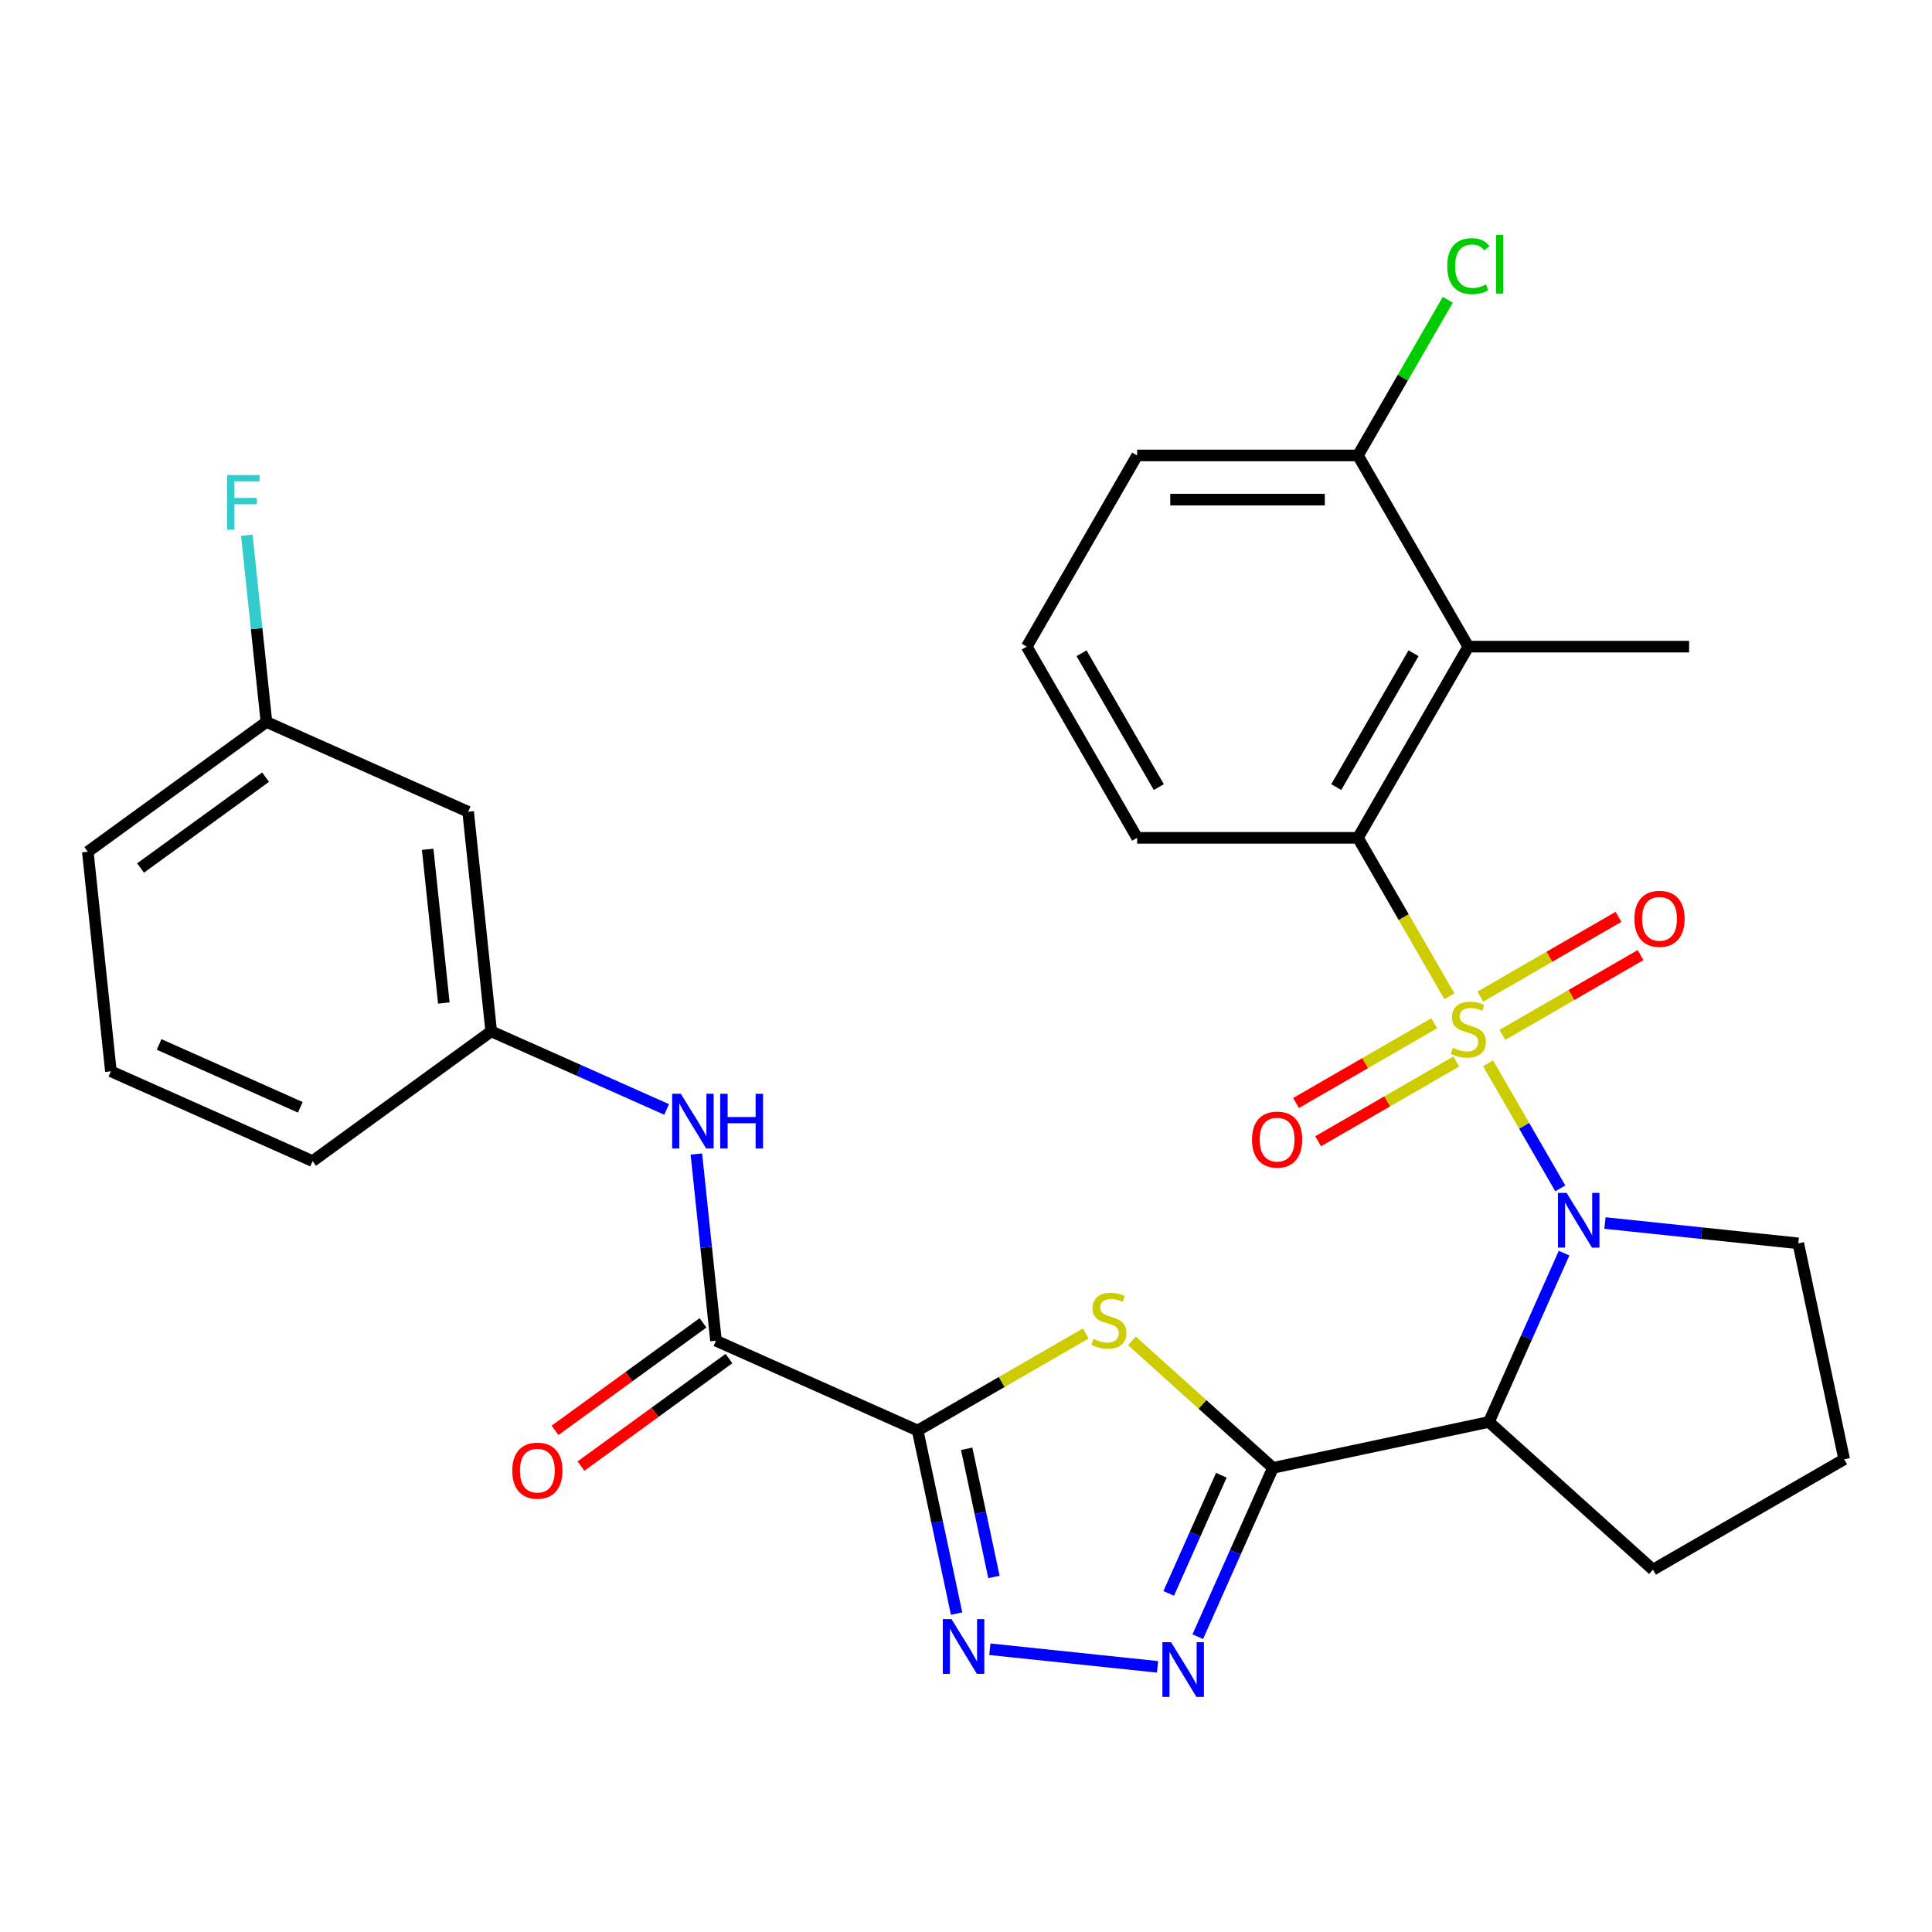 <?xml version='1.0' encoding='iso-8859-1'?>
<svg version='1.1' baseProfile='full'
              xmlns='http://www.w3.org/2000/svg'
                      xmlns:rdkit='http://www.rdkit.org/xml'
                      xmlns:xlink='http://www.w3.org/1999/xlink'
                  xml:space='preserve'
width='1000px' height='1000px' viewBox='0 0 1000 1000'>
<!-- END OF HEADER -->
<rect style='opacity:1.0;fill:#FFFFFF;stroke:none' width='1000' height='1000' x='0' y='0'> </rect>
<path class='bond-0' d='M 770.238,550.374 L 788.922,582.736' style='fill:none;fill-rule:evenodd;stroke:#CCCC00;stroke-width:6px;stroke-linecap:butt;stroke-linejoin:miter;stroke-opacity:1' />
<path class='bond-0' d='M 788.922,582.736 L 807.607,615.098' style='fill:none;fill-rule:evenodd;stroke:#0000FF;stroke-width:6px;stroke-linecap:butt;stroke-linejoin:miter;stroke-opacity:1' />
<path class='bond-7' d='M 750.196,515.66 L 726.528,474.665' style='fill:none;fill-rule:evenodd;stroke:#CCCC00;stroke-width:6px;stroke-linecap:butt;stroke-linejoin:miter;stroke-opacity:1' />
<path class='bond-7' d='M 726.528,474.665 L 702.859,433.67' style='fill:none;fill-rule:evenodd;stroke:#000000;stroke-width:6px;stroke-linecap:butt;stroke-linejoin:miter;stroke-opacity:1' />
<path class='bond-11' d='M 742.347,529.632 L 706.588,550.277' style='fill:none;fill-rule:evenodd;stroke:#CCCC00;stroke-width:6px;stroke-linecap:butt;stroke-linejoin:miter;stroke-opacity:1' />
<path class='bond-11' d='M 706.588,550.277 L 670.83,570.922' style='fill:none;fill-rule:evenodd;stroke:#FF0000;stroke-width:6px;stroke-linecap:butt;stroke-linejoin:miter;stroke-opacity:1' />
<path class='bond-11' d='M 753.774,549.425 L 718.016,570.07' style='fill:none;fill-rule:evenodd;stroke:#CCCC00;stroke-width:6px;stroke-linecap:butt;stroke-linejoin:miter;stroke-opacity:1' />
<path class='bond-11' d='M 718.016,570.07 L 682.258,590.715' style='fill:none;fill-rule:evenodd;stroke:#FF0000;stroke-width:6px;stroke-linecap:butt;stroke-linejoin:miter;stroke-opacity:1' />
<path class='bond-12' d='M 777.648,535.641 L 813.407,514.996' style='fill:none;fill-rule:evenodd;stroke:#CCCC00;stroke-width:6px;stroke-linecap:butt;stroke-linejoin:miter;stroke-opacity:1' />
<path class='bond-12' d='M 813.407,514.996 L 849.165,494.351' style='fill:none;fill-rule:evenodd;stroke:#FF0000;stroke-width:6px;stroke-linecap:butt;stroke-linejoin:miter;stroke-opacity:1' />
<path class='bond-12' d='M 766.221,515.848 L 801.979,495.203' style='fill:none;fill-rule:evenodd;stroke:#CCCC00;stroke-width:6px;stroke-linecap:butt;stroke-linejoin:miter;stroke-opacity:1' />
<path class='bond-12' d='M 801.979,495.203 L 837.738,474.558' style='fill:none;fill-rule:evenodd;stroke:#FF0000;stroke-width:6px;stroke-linecap:butt;stroke-linejoin:miter;stroke-opacity:1' />
<path class='bond-4' d='M 809.559,648.62 L 790.107,692.31' style='fill:none;fill-rule:evenodd;stroke:#0000FF;stroke-width:6px;stroke-linecap:butt;stroke-linejoin:miter;stroke-opacity:1' />
<path class='bond-4' d='M 790.107,692.31 L 770.655,735.999' style='fill:none;fill-rule:evenodd;stroke:#000000;stroke-width:6px;stroke-linecap:butt;stroke-linejoin:miter;stroke-opacity:1' />
<path class='bond-17' d='M 830.733,633.032 L 880.759,638.29' style='fill:none;fill-rule:evenodd;stroke:#0000FF;stroke-width:6px;stroke-linecap:butt;stroke-linejoin:miter;stroke-opacity:1' />
<path class='bond-17' d='M 880.759,638.29 L 930.786,643.548' style='fill:none;fill-rule:evenodd;stroke:#000000;stroke-width:6px;stroke-linecap:butt;stroke-linejoin:miter;stroke-opacity:1' />
<path class='bond-1' d='M 658.876,759.759 L 770.655,735.999' style='fill:none;fill-rule:evenodd;stroke:#000000;stroke-width:6px;stroke-linecap:butt;stroke-linejoin:miter;stroke-opacity:1' />
<path class='bond-3' d='M 658.876,759.759 L 622.383,726.9' style='fill:none;fill-rule:evenodd;stroke:#000000;stroke-width:6px;stroke-linecap:butt;stroke-linejoin:miter;stroke-opacity:1' />
<path class='bond-3' d='M 622.383,726.9 L 585.889,694.041' style='fill:none;fill-rule:evenodd;stroke:#CCCC00;stroke-width:6px;stroke-linecap:butt;stroke-linejoin:miter;stroke-opacity:1' />
<path class='bond-6' d='M 658.876,759.759 L 639.424,803.449' style='fill:none;fill-rule:evenodd;stroke:#000000;stroke-width:6px;stroke-linecap:butt;stroke-linejoin:miter;stroke-opacity:1' />
<path class='bond-6' d='M 639.424,803.449 L 619.972,847.139' style='fill:none;fill-rule:evenodd;stroke:#0000FF;stroke-width:6px;stroke-linecap:butt;stroke-linejoin:miter;stroke-opacity:1' />
<path class='bond-6' d='M 632.161,763.57 L 618.545,794.153' style='fill:none;fill-rule:evenodd;stroke:#000000;stroke-width:6px;stroke-linecap:butt;stroke-linejoin:miter;stroke-opacity:1' />
<path class='bond-6' d='M 618.545,794.153 L 604.929,824.736' style='fill:none;fill-rule:evenodd;stroke:#0000FF;stroke-width:6px;stroke-linecap:butt;stroke-linejoin:miter;stroke-opacity:1' />
<path class='bond-2' d='M 474.986,740.431 L 518.501,715.308' style='fill:none;fill-rule:evenodd;stroke:#000000;stroke-width:6px;stroke-linecap:butt;stroke-linejoin:miter;stroke-opacity:1' />
<path class='bond-2' d='M 518.501,715.308 L 562.015,690.185' style='fill:none;fill-rule:evenodd;stroke:#CCCC00;stroke-width:6px;stroke-linecap:butt;stroke-linejoin:miter;stroke-opacity:1' />
<path class='bond-8' d='M 474.986,740.431 L 370.59,693.951' style='fill:none;fill-rule:evenodd;stroke:#000000;stroke-width:6px;stroke-linecap:butt;stroke-linejoin:miter;stroke-opacity:1' />
<path class='bond-32' d='M 474.986,740.431 L 485.057,787.812' style='fill:none;fill-rule:evenodd;stroke:#000000;stroke-width:6px;stroke-linecap:butt;stroke-linejoin:miter;stroke-opacity:1' />
<path class='bond-32' d='M 485.057,787.812 L 495.129,835.193' style='fill:none;fill-rule:evenodd;stroke:#0000FF;stroke-width:6px;stroke-linecap:butt;stroke-linejoin:miter;stroke-opacity:1' />
<path class='bond-32' d='M 500.363,749.894 L 507.413,783.06' style='fill:none;fill-rule:evenodd;stroke:#000000;stroke-width:6px;stroke-linecap:butt;stroke-linejoin:miter;stroke-opacity:1' />
<path class='bond-32' d='M 507.413,783.06 L 514.463,816.227' style='fill:none;fill-rule:evenodd;stroke:#0000FF;stroke-width:6px;stroke-linecap:butt;stroke-linejoin:miter;stroke-opacity:1' />
<path class='bond-19' d='M 770.655,735.999 L 855.579,812.465' style='fill:none;fill-rule:evenodd;stroke:#000000;stroke-width:6px;stroke-linecap:butt;stroke-linejoin:miter;stroke-opacity:1' />
<path class='bond-5' d='M 512.342,853.639 L 599.141,862.762' style='fill:none;fill-rule:evenodd;stroke:#0000FF;stroke-width:6px;stroke-linecap:butt;stroke-linejoin:miter;stroke-opacity:1' />
<path class='bond-9' d='M 702.859,433.67 L 759.998,334.704' style='fill:none;fill-rule:evenodd;stroke:#000000;stroke-width:6px;stroke-linecap:butt;stroke-linejoin:miter;stroke-opacity:1' />
<path class='bond-9' d='M 691.637,407.398 L 731.634,338.122' style='fill:none;fill-rule:evenodd;stroke:#000000;stroke-width:6px;stroke-linecap:butt;stroke-linejoin:miter;stroke-opacity:1' />
<path class='bond-21' d='M 702.859,433.67 L 588.583,433.67' style='fill:none;fill-rule:evenodd;stroke:#000000;stroke-width:6px;stroke-linecap:butt;stroke-linejoin:miter;stroke-opacity:1' />
<path class='bond-10' d='M 370.59,693.951 L 365.511,645.634' style='fill:none;fill-rule:evenodd;stroke:#000000;stroke-width:6px;stroke-linecap:butt;stroke-linejoin:miter;stroke-opacity:1' />
<path class='bond-10' d='M 365.511,645.634 L 360.433,597.317' style='fill:none;fill-rule:evenodd;stroke:#0000FF;stroke-width:6px;stroke-linecap:butt;stroke-linejoin:miter;stroke-opacity:1' />
<path class='bond-15' d='M 363.873,684.706 L 325.575,712.53' style='fill:none;fill-rule:evenodd;stroke:#000000;stroke-width:6px;stroke-linecap:butt;stroke-linejoin:miter;stroke-opacity:1' />
<path class='bond-15' d='M 325.575,712.53 L 287.278,740.355' style='fill:none;fill-rule:evenodd;stroke:#FF0000;stroke-width:6px;stroke-linecap:butt;stroke-linejoin:miter;stroke-opacity:1' />
<path class='bond-15' d='M 377.307,703.196 L 339.009,731.021' style='fill:none;fill-rule:evenodd;stroke:#000000;stroke-width:6px;stroke-linecap:butt;stroke-linejoin:miter;stroke-opacity:1' />
<path class='bond-15' d='M 339.009,731.021 L 300.712,758.845' style='fill:none;fill-rule:evenodd;stroke:#FF0000;stroke-width:6px;stroke-linecap:butt;stroke-linejoin:miter;stroke-opacity:1' />
<path class='bond-13' d='M 759.998,334.704 L 702.859,235.738' style='fill:none;fill-rule:evenodd;stroke:#000000;stroke-width:6px;stroke-linecap:butt;stroke-linejoin:miter;stroke-opacity:1' />
<path class='bond-23' d='M 759.998,334.704 L 874.274,334.704' style='fill:none;fill-rule:evenodd;stroke:#000000;stroke-width:6px;stroke-linecap:butt;stroke-linejoin:miter;stroke-opacity:1' />
<path class='bond-14' d='M 345.048,574.247 L 299.648,554.033' style='fill:none;fill-rule:evenodd;stroke:#0000FF;stroke-width:6px;stroke-linecap:butt;stroke-linejoin:miter;stroke-opacity:1' />
<path class='bond-14' d='M 299.648,554.033 L 254.248,533.82' style='fill:none;fill-rule:evenodd;stroke:#000000;stroke-width:6px;stroke-linecap:butt;stroke-linejoin:miter;stroke-opacity:1' />
<path class='bond-20' d='M 702.859,235.738 L 726.118,195.453' style='fill:none;fill-rule:evenodd;stroke:#000000;stroke-width:6px;stroke-linecap:butt;stroke-linejoin:miter;stroke-opacity:1' />
<path class='bond-20' d='M 726.118,195.453 L 749.376,155.169' style='fill:none;fill-rule:evenodd;stroke:#00CC00;stroke-width:6px;stroke-linecap:butt;stroke-linejoin:miter;stroke-opacity:1' />
<path class='bond-31' d='M 702.859,235.738 L 588.583,235.738' style='fill:none;fill-rule:evenodd;stroke:#000000;stroke-width:6px;stroke-linecap:butt;stroke-linejoin:miter;stroke-opacity:1' />
<path class='bond-31' d='M 685.718,258.593 L 605.725,258.593' style='fill:none;fill-rule:evenodd;stroke:#000000;stroke-width:6px;stroke-linecap:butt;stroke-linejoin:miter;stroke-opacity:1' />
<path class='bond-16' d='M 254.248,533.82 L 242.303,420.17' style='fill:none;fill-rule:evenodd;stroke:#000000;stroke-width:6px;stroke-linecap:butt;stroke-linejoin:miter;stroke-opacity:1' />
<path class='bond-16' d='M 229.726,519.162 L 221.364,439.606' style='fill:none;fill-rule:evenodd;stroke:#000000;stroke-width:6px;stroke-linecap:butt;stroke-linejoin:miter;stroke-opacity:1' />
<path class='bond-28' d='M 254.248,533.82 L 161.796,600.99' style='fill:none;fill-rule:evenodd;stroke:#000000;stroke-width:6px;stroke-linecap:butt;stroke-linejoin:miter;stroke-opacity:1' />
<path class='bond-18' d='M 242.303,420.17 L 137.906,373.689' style='fill:none;fill-rule:evenodd;stroke:#000000;stroke-width:6px;stroke-linecap:butt;stroke-linejoin:miter;stroke-opacity:1' />
<path class='bond-24' d='M 930.786,643.548 L 954.545,755.327' style='fill:none;fill-rule:evenodd;stroke:#000000;stroke-width:6px;stroke-linecap:butt;stroke-linejoin:miter;stroke-opacity:1' />
<path class='bond-22' d='M 137.906,373.689 L 132.828,325.373' style='fill:none;fill-rule:evenodd;stroke:#000000;stroke-width:6px;stroke-linecap:butt;stroke-linejoin:miter;stroke-opacity:1' />
<path class='bond-22' d='M 132.828,325.373 L 127.749,277.056' style='fill:none;fill-rule:evenodd;stroke:#33CCCC;stroke-width:6px;stroke-linecap:butt;stroke-linejoin:miter;stroke-opacity:1' />
<path class='bond-33' d='M 137.906,373.689 L 45.455,440.859' style='fill:none;fill-rule:evenodd;stroke:#000000;stroke-width:6px;stroke-linecap:butt;stroke-linejoin:miter;stroke-opacity:1' />
<path class='bond-33' d='M 137.472,402.255 L 72.756,449.274' style='fill:none;fill-rule:evenodd;stroke:#000000;stroke-width:6px;stroke-linecap:butt;stroke-linejoin:miter;stroke-opacity:1' />
<path class='bond-30' d='M 855.579,812.465 L 954.545,755.327' style='fill:none;fill-rule:evenodd;stroke:#000000;stroke-width:6px;stroke-linecap:butt;stroke-linejoin:miter;stroke-opacity:1' />
<path class='bond-25' d='M 588.583,433.67 L 531.445,334.704' style='fill:none;fill-rule:evenodd;stroke:#000000;stroke-width:6px;stroke-linecap:butt;stroke-linejoin:miter;stroke-opacity:1' />
<path class='bond-25' d='M 599.806,407.398 L 559.809,338.122' style='fill:none;fill-rule:evenodd;stroke:#000000;stroke-width:6px;stroke-linecap:butt;stroke-linejoin:miter;stroke-opacity:1' />
<path class='bond-27' d='M 531.445,334.704 L 588.583,235.738' style='fill:none;fill-rule:evenodd;stroke:#000000;stroke-width:6px;stroke-linecap:butt;stroke-linejoin:miter;stroke-opacity:1' />
<path class='bond-26' d='M 57.4,554.51 L 161.796,600.99' style='fill:none;fill-rule:evenodd;stroke:#000000;stroke-width:6px;stroke-linecap:butt;stroke-linejoin:miter;stroke-opacity:1' />
<path class='bond-26' d='M 82.355,540.602 L 155.433,573.139' style='fill:none;fill-rule:evenodd;stroke:#000000;stroke-width:6px;stroke-linecap:butt;stroke-linejoin:miter;stroke-opacity:1' />
<path class='bond-29' d='M 57.4,554.51 L 45.455,440.859' style='fill:none;fill-rule:evenodd;stroke:#000000;stroke-width:6px;stroke-linecap:butt;stroke-linejoin:miter;stroke-opacity:1' />
<path  class='atom-0' d='M 751.998 542.357
Q 752.318 542.477, 753.638 543.037
Q 754.958 543.597, 756.398 543.957
Q 757.878 544.277, 759.318 544.277
Q 761.998 544.277, 763.558 542.997
Q 765.118 541.677, 765.118 539.397
Q 765.118 537.837, 764.318 536.877
Q 763.558 535.917, 762.358 535.397
Q 761.158 534.877, 759.158 534.277
Q 756.638 533.517, 755.118 532.797
Q 753.638 532.077, 752.558 530.557
Q 751.518 529.037, 751.518 526.477
Q 751.518 522.917, 753.918 520.717
Q 756.358 518.517, 761.158 518.517
Q 764.438 518.517, 768.158 520.077
L 767.238 523.157
Q 763.838 521.757, 761.278 521.757
Q 758.518 521.757, 756.998 522.917
Q 755.478 524.037, 755.518 525.997
Q 755.518 527.517, 756.278 528.437
Q 757.078 529.357, 758.198 529.877
Q 759.358 530.397, 761.278 530.997
Q 763.838 531.797, 765.358 532.597
Q 766.878 533.397, 767.958 535.037
Q 769.078 536.637, 769.078 539.397
Q 769.078 543.317, 766.438 545.437
Q 763.838 547.517, 759.478 547.517
Q 756.958 547.517, 755.038 546.957
Q 753.158 546.437, 750.918 545.517
L 751.998 542.357
' fill='#CCCC00'/>
<path  class='atom-1' d='M 810.876 617.443
L 820.156 632.443
Q 821.076 633.923, 822.556 636.603
Q 824.036 639.283, 824.116 639.443
L 824.116 617.443
L 827.876 617.443
L 827.876 645.763
L 823.996 645.763
L 814.036 629.363
Q 812.876 627.443, 811.636 625.243
Q 810.436 623.043, 810.076 622.363
L 810.076 645.763
L 806.396 645.763
L 806.396 617.443
L 810.876 617.443
' fill='#0000FF'/>
<path  class='atom-4' d='M 565.952 693.013
Q 566.272 693.133, 567.592 693.693
Q 568.912 694.253, 570.352 694.613
Q 571.832 694.933, 573.272 694.933
Q 575.952 694.933, 577.512 693.653
Q 579.072 692.333, 579.072 690.053
Q 579.072 688.493, 578.272 687.533
Q 577.512 686.573, 576.312 686.053
Q 575.112 685.533, 573.112 684.933
Q 570.592 684.173, 569.072 683.453
Q 567.592 682.733, 566.512 681.213
Q 565.472 679.693, 565.472 677.133
Q 565.472 673.573, 567.872 671.373
Q 570.312 669.173, 575.112 669.173
Q 578.392 669.173, 582.112 670.733
L 581.192 673.813
Q 577.792 672.413, 575.232 672.413
Q 572.472 672.413, 570.952 673.573
Q 569.432 674.693, 569.472 676.653
Q 569.472 678.173, 570.232 679.093
Q 571.032 680.013, 572.152 680.533
Q 573.312 681.053, 575.232 681.653
Q 577.792 682.453, 579.312 683.253
Q 580.832 684.053, 581.912 685.693
Q 583.032 687.293, 583.032 690.053
Q 583.032 693.973, 580.392 696.093
Q 577.792 698.173, 573.432 698.173
Q 570.912 698.173, 568.992 697.613
Q 567.112 697.093, 564.872 696.173
L 565.952 693.013
' fill='#CCCC00'/>
<path  class='atom-6' d='M 492.486 838.05
L 501.766 853.05
Q 502.686 854.53, 504.166 857.21
Q 505.646 859.89, 505.726 860.05
L 505.726 838.05
L 509.486 838.05
L 509.486 866.37
L 505.606 866.37
L 495.646 849.97
Q 494.486 848.05, 493.246 845.85
Q 492.046 843.65, 491.686 842.97
L 491.686 866.37
L 488.006 866.37
L 488.006 838.05
L 492.486 838.05
' fill='#0000FF'/>
<path  class='atom-7' d='M 606.136 849.995
L 615.416 864.995
Q 616.336 866.475, 617.816 869.155
Q 619.296 871.835, 619.376 871.995
L 619.376 849.995
L 623.136 849.995
L 623.136 878.315
L 619.256 878.315
L 609.296 861.915
Q 608.136 859.995, 606.896 857.795
Q 605.696 855.595, 605.336 854.915
L 605.336 878.315
L 601.656 878.315
L 601.656 849.995
L 606.136 849.995
' fill='#0000FF'/>
<path  class='atom-11' d='M 352.384 566.141
L 361.664 581.141
Q 362.584 582.621, 364.064 585.301
Q 365.544 587.981, 365.624 588.141
L 365.624 566.141
L 369.384 566.141
L 369.384 594.461
L 365.504 594.461
L 355.544 578.061
Q 354.384 576.141, 353.144 573.941
Q 351.944 571.741, 351.584 571.061
L 351.584 594.461
L 347.904 594.461
L 347.904 566.141
L 352.384 566.141
' fill='#0000FF'/>
<path  class='atom-11' d='M 372.784 566.141
L 376.624 566.141
L 376.624 578.181
L 391.104 578.181
L 391.104 566.141
L 394.944 566.141
L 394.944 594.461
L 391.104 594.461
L 391.104 581.381
L 376.624 581.381
L 376.624 594.461
L 372.784 594.461
L 372.784 566.141
' fill='#0000FF'/>
<path  class='atom-12' d='M 648.031 589.855
Q 648.031 583.055, 651.391 579.255
Q 654.751 575.455, 661.031 575.455
Q 667.311 575.455, 670.671 579.255
Q 674.031 583.055, 674.031 589.855
Q 674.031 596.735, 670.631 600.655
Q 667.231 604.535, 661.031 604.535
Q 654.791 604.535, 651.391 600.655
Q 648.031 596.775, 648.031 589.855
M 661.031 601.335
Q 665.351 601.335, 667.671 598.455
Q 670.031 595.535, 670.031 589.855
Q 670.031 584.295, 667.671 581.495
Q 665.351 578.655, 661.031 578.655
Q 656.711 578.655, 654.351 581.455
Q 652.031 584.255, 652.031 589.855
Q 652.031 595.575, 654.351 598.455
Q 656.711 601.335, 661.031 601.335
' fill='#FF0000'/>
<path  class='atom-13' d='M 845.964 475.578
Q 845.964 468.778, 849.324 464.978
Q 852.684 461.178, 858.964 461.178
Q 865.244 461.178, 868.604 464.978
Q 871.964 468.778, 871.964 475.578
Q 871.964 482.458, 868.564 486.378
Q 865.164 490.258, 858.964 490.258
Q 852.724 490.258, 849.324 486.378
Q 845.964 482.498, 845.964 475.578
M 858.964 487.058
Q 863.284 487.058, 865.604 484.178
Q 867.964 481.258, 867.964 475.578
Q 867.964 470.018, 865.604 467.218
Q 863.284 464.378, 858.964 464.378
Q 854.644 464.378, 852.284 467.178
Q 849.964 469.978, 849.964 475.578
Q 849.964 481.298, 852.284 484.178
Q 854.644 487.058, 858.964 487.058
' fill='#FF0000'/>
<path  class='atom-16' d='M 265.138 761.201
Q 265.138 754.401, 268.498 750.601
Q 271.858 746.801, 278.138 746.801
Q 284.418 746.801, 287.778 750.601
Q 291.138 754.401, 291.138 761.201
Q 291.138 768.081, 287.738 772.001
Q 284.338 775.881, 278.138 775.881
Q 271.898 775.881, 268.498 772.001
Q 265.138 768.121, 265.138 761.201
M 278.138 772.681
Q 282.458 772.681, 284.778 769.801
Q 287.138 766.881, 287.138 761.201
Q 287.138 755.641, 284.778 752.841
Q 282.458 750.001, 278.138 750.001
Q 273.818 750.001, 271.458 752.801
Q 269.138 755.601, 269.138 761.201
Q 269.138 766.921, 271.458 769.801
Q 273.818 772.681, 278.138 772.681
' fill='#FF0000'/>
<path  class='atom-21' d='M 749.078 137.752
Q 749.078 130.712, 752.358 127.032
Q 755.678 123.312, 761.958 123.312
Q 767.798 123.312, 770.918 127.432
L 768.278 129.592
Q 765.998 126.592, 761.958 126.592
Q 757.678 126.592, 755.398 129.472
Q 753.158 132.312, 753.158 137.752
Q 753.158 143.352, 755.478 146.232
Q 757.838 149.112, 762.398 149.112
Q 765.518 149.112, 769.158 147.232
L 770.278 150.232
Q 768.798 151.192, 766.558 151.752
Q 764.318 152.312, 761.838 152.312
Q 755.678 152.312, 752.358 148.552
Q 749.078 144.792, 749.078 137.752
' fill='#00CC00'/>
<path  class='atom-21' d='M 774.358 121.592
L 778.038 121.592
L 778.038 151.952
L 774.358 151.952
L 774.358 121.592
' fill='#00CC00'/>
<path  class='atom-23' d='M 117.541 245.879
L 134.381 245.879
L 134.381 249.119
L 121.341 249.119
L 121.341 257.719
L 132.941 257.719
L 132.941 260.999
L 121.341 260.999
L 121.341 274.199
L 117.541 274.199
L 117.541 245.879
' fill='#33CCCC'/>
</svg>
